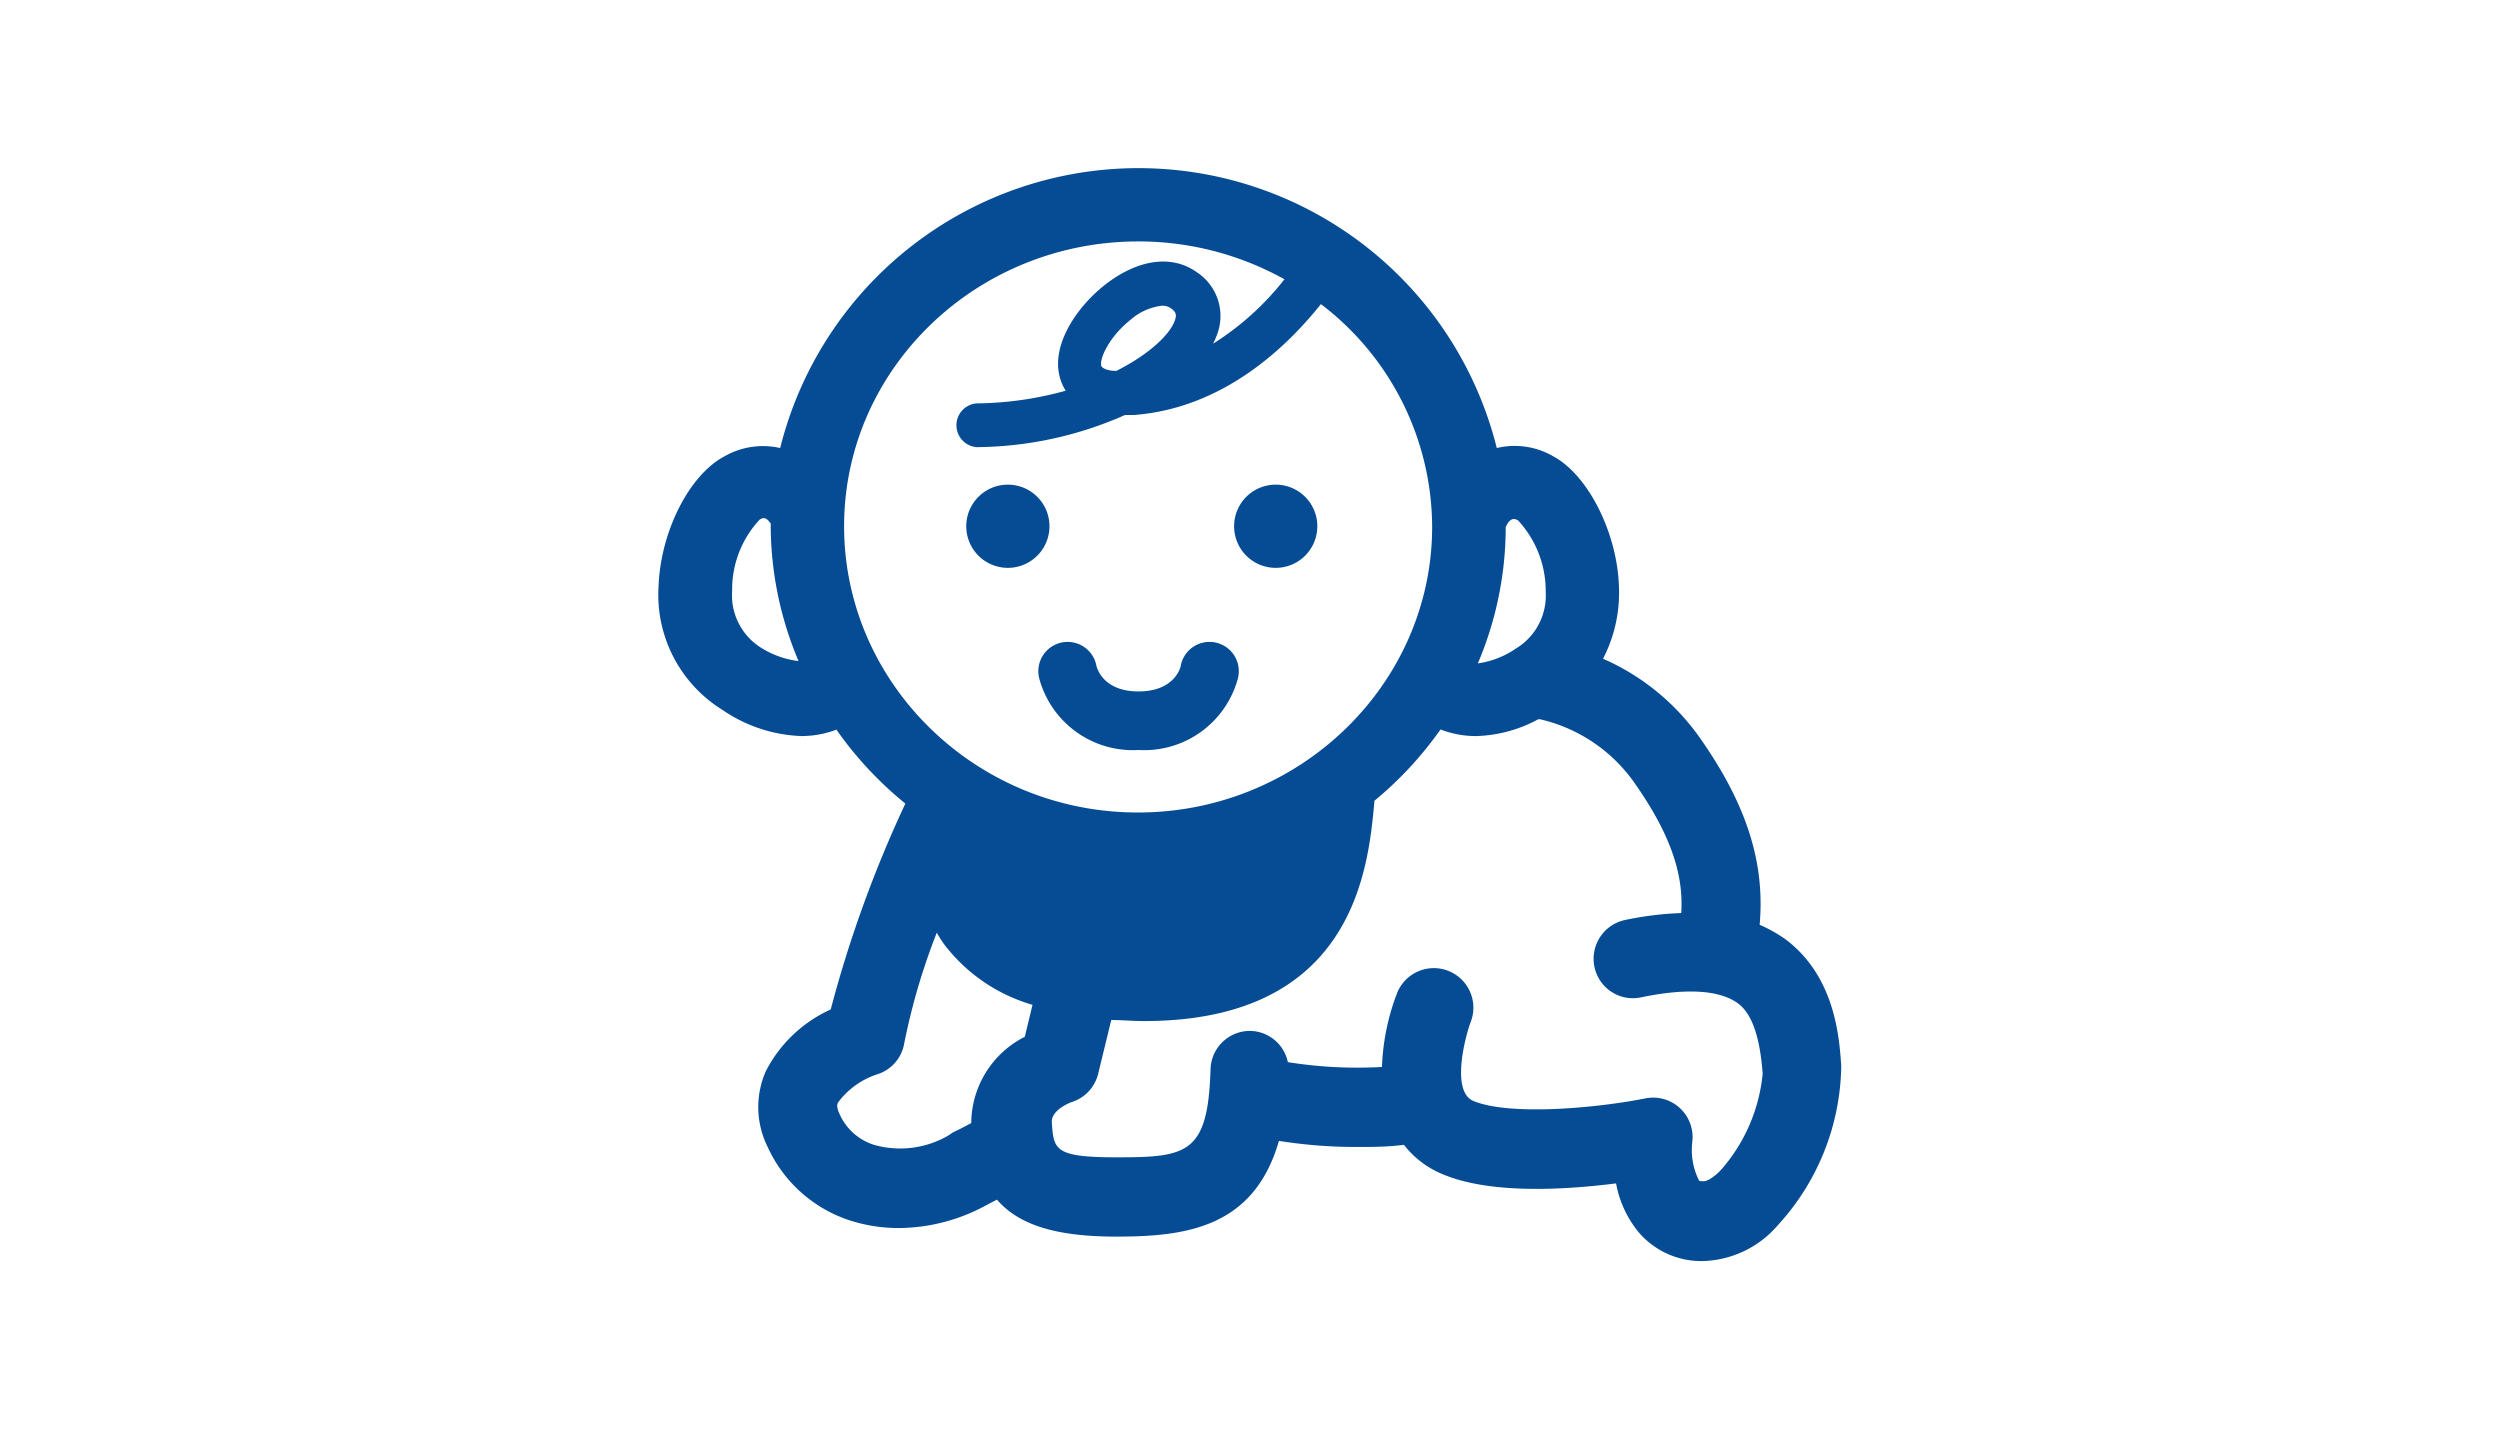 <svg id="レイヤー_1" data-name="レイヤー 1" xmlns="http://www.w3.org/2000/svg" viewBox="0 0 140 80"><defs><style>.cls-1{fill:#054c95;}</style></defs><title>else-service4</title><path class="cls-1" d="M58.2,38a5.43,5.43,0,0,0,5.56,4,5.43,5.43,0,0,0,5.56-4,1.64,1.64,0,1,0-3.2-.71c0,.06-.33,1.43-2.36,1.43-1.84,0-2.28-1.12-2.36-1.43a1.64,1.64,0,1,0-3.2.71Z"/><path class="cls-1" d="M56.44,31.8a2.33,2.33,0,1,0-2.33-2.33A2.33,2.33,0,0,0,56.44,31.8Z"/><path class="cls-1" d="M71.44,31.8a2.33,2.33,0,1,0-2.33-2.33A2.33,2.33,0,0,0,71.44,31.8Z"/><path class="cls-1" d="M100,52.61a7.72,7.72,0,0,0-1.46-.82c.31-3.45-.72-6.7-3.27-10.36a13,13,0,0,0-5.5-4.54,8.07,8.07,0,0,0,.89-4.08c-.11-3-1.73-6.22-3.7-7.27a4.31,4.31,0,0,0-3.14-.45,20.68,20.68,0,0,0-40.13,0,4.34,4.34,0,0,0-3.11.46c-2,1.05-3.59,4.25-3.7,7.27a7.58,7.58,0,0,0,3.57,6.93,8.33,8.33,0,0,0,4.45,1.47,5.54,5.54,0,0,0,1.94-.36A20.38,20.38,0,0,0,50.7,45a68.17,68.17,0,0,0-4.18,11.53A7.6,7.6,0,0,0,42.88,60a5,5,0,0,0,.1,4.21,7.67,7.67,0,0,0,4.54,4.11,8.89,8.89,0,0,0,2.81.45,10.33,10.33,0,0,0,4.83-1.24l.34-.18.33-.17c1.24,1.44,3.36,2.07,6.68,2.07,3.89,0,7.71-.49,9.11-5.36a27.59,27.59,0,0,0,4.4.34c.8,0,1.68,0,2.6-.12a5.25,5.25,0,0,0,2.11,1.62c2.72,1.18,7,.89,9.77.54A6,6,0,0,0,91.76,69a4.61,4.61,0,0,0,3.41,1.62h.21a5.74,5.74,0,0,0,4.17-2,13.45,13.45,0,0,0,3.56-8.92C103,58,102.73,54.67,100,52.61ZM84.41,29.34c.24-.39.47-.27.6-.2a5.82,5.82,0,0,1,1.55,4,3.47,3.47,0,0,1-1.67,3.18,5,5,0,0,1-2.13.83,19.54,19.54,0,0,0,1.56-7.64v0ZM42.63,36.28A3.46,3.46,0,0,1,41,33.1a5.73,5.73,0,0,1,1.54-4c.17-.1.34-.19.62.22l0,0s0,0,0,.06a19.54,19.54,0,0,0,1.56,7.64A5.09,5.09,0,0,1,42.63,36.28Zm4.64-6.81c0-8.8,7.39-15.95,16.48-15.95a16.82,16.82,0,0,1,8.18,2.12,15.73,15.73,0,0,1-4,3.61,4.37,4.37,0,0,0,.27-.64A2.93,2.93,0,0,0,67,15.23c-1.42-1-3.34-.69-5.16.75-1.66,1.32-3.12,3.58-2.4,5.42a2.39,2.39,0,0,0,.24.48,19.28,19.28,0,0,1-5,.71,1.23,1.23,0,0,0,0,2.45h0A20.82,20.82,0,0,0,63,23.24l.5,0c5.15-.39,8.71-4,10.47-6.21a15.73,15.73,0,0,1,6.23,12.47c0,8.79-7.39,16-16.48,16S47.27,38.26,47.27,29.47ZM65.81,17.89c-.24.79-1.4,1.92-3.29,2.88-.61,0-.82-.21-.84-.26-.14-.35.38-1.61,1.64-2.61a3.24,3.24,0,0,1,1.75-.78.84.84,0,0,1,.48.13C65.87,17.47,65.89,17.63,65.81,17.89ZM53.07,63.61a5.37,5.37,0,0,1-4.13.5A3.14,3.14,0,0,1,47,62.35c-.17-.37-.11-.53-.07-.61a4.44,4.44,0,0,1,2.23-1.59,2.2,2.2,0,0,0,1.48-1.74,36.27,36.27,0,0,1,1.82-6.18,5.92,5.92,0,0,0,.45.7,9.57,9.57,0,0,0,4.91,3.34l-.43,1.79a5.45,5.45,0,0,0-3,4.83c-.36.2-.78.41-1,.51Zm43.31,1.9c-.47.49-.82.65-1,.64s-.22,0-.25-.07a3.84,3.84,0,0,1-.36-2.15,2.21,2.21,0,0,0-2.63-2.42c-2.64.53-7.59,1-9.64.14-1.3-.56-.38-3.81-.14-4.42a2.21,2.21,0,0,0-4.13-1.6,12.8,12.8,0,0,0-.84,4.12,24.7,24.7,0,0,1-5.27-.27A2.2,2.2,0,0,0,70,57.73H70a2.21,2.21,0,0,0-2.21,2.14c-.14,4.73-1.29,4.94-5.23,4.94-3.53,0-3.56-.42-3.66-2,0-.69,1.1-1.09,1.1-1.09a2.21,2.21,0,0,0,1.5-1.6l.73-3c.59,0,1.19.06,1.83.06h0c11.76,0,12.56-8.56,12.9-12.22,0,0,0-.07,0-.11a20.47,20.47,0,0,0,3.71-4,5.46,5.46,0,0,0,2,.37,7.71,7.71,0,0,0,3.47-.94l.11,0A8.91,8.91,0,0,1,91.64,44c2.2,3.17,2.62,5.34,2.51,7.13a18.53,18.53,0,0,0-3.15.39,2.22,2.22,0,0,0-1.71,2.63,2.2,2.2,0,0,0,2.62,1.7c2.54-.53,4.41-.41,5.43.35s1.27,2.65,1.37,3.92A9.54,9.54,0,0,1,96.38,65.51Z"/></svg>